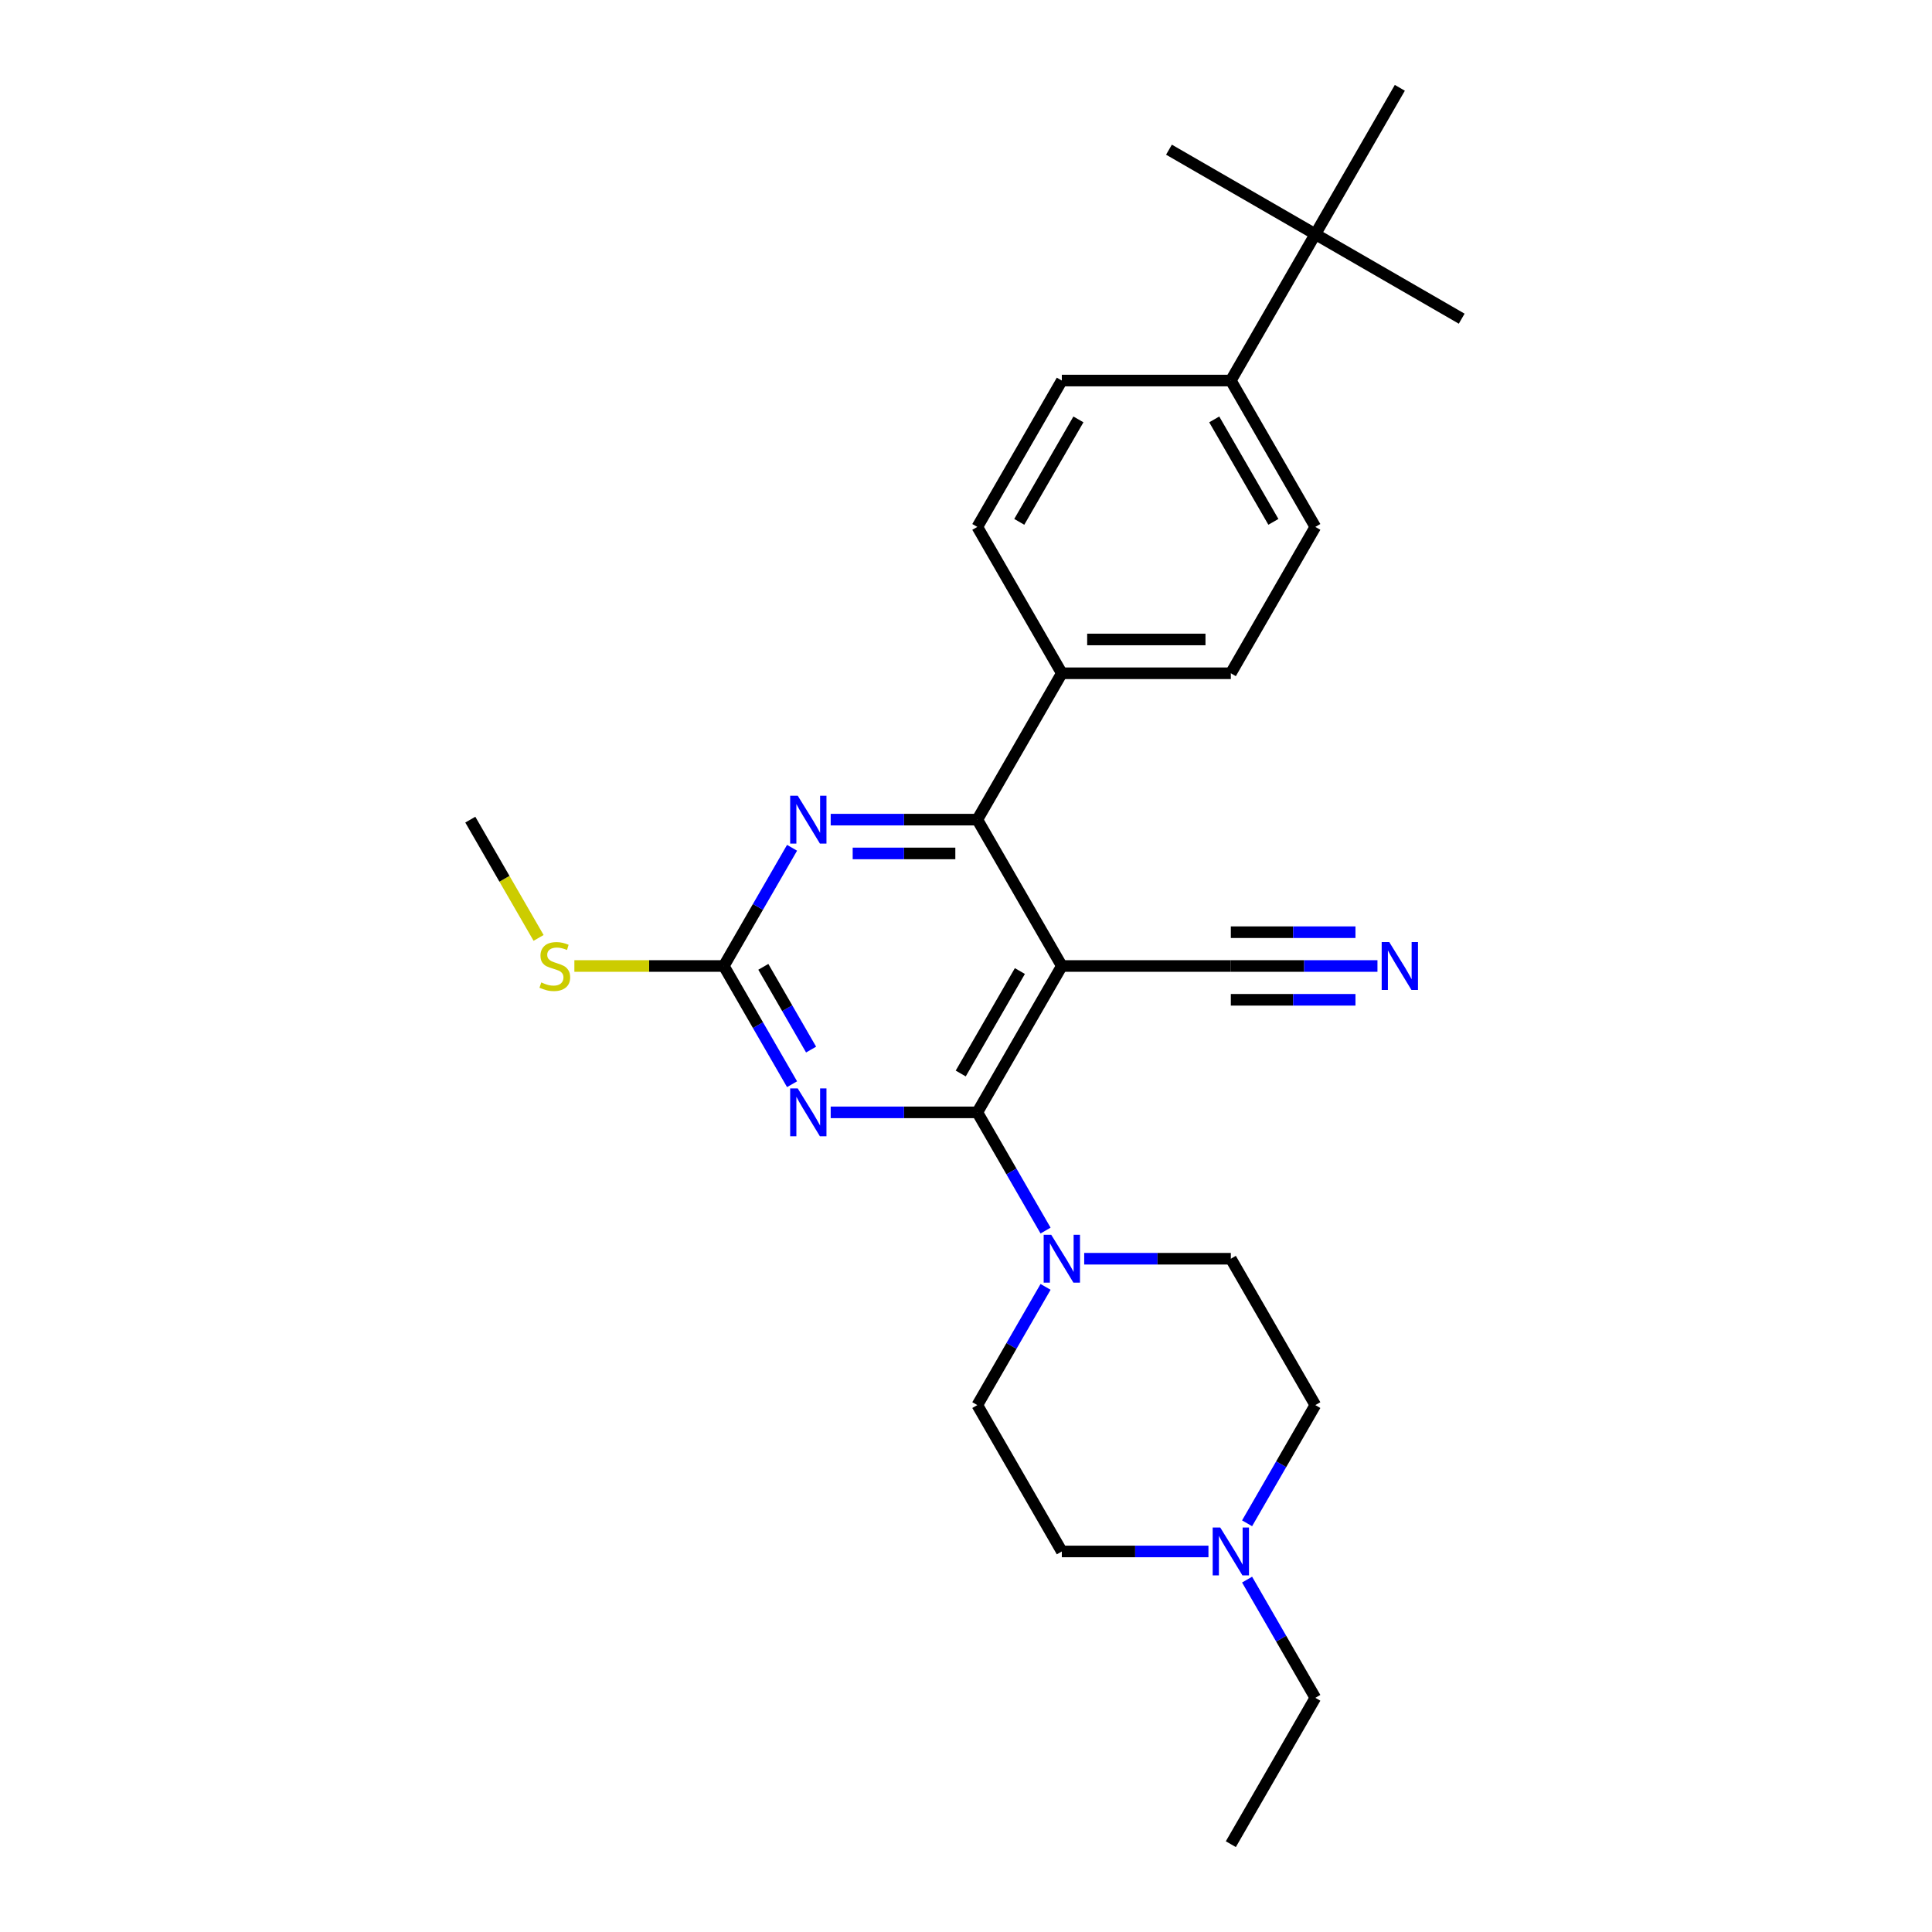 <?xml version='1.0' encoding='iso-8859-1'?>
<svg version='1.1' baseProfile='full'
              xmlns='http://www.w3.org/2000/svg'
                      xmlns:rdkit='http://www.rdkit.org/xml'
                      xmlns:xlink='http://www.w3.org/1999/xlink'
                  xml:space='preserve'
width='1000px' height='1000px' viewBox='0 0 1000 1000'>
<!-- END OF HEADER -->
<rect style='opacity:1.0;fill:#FFFFFF;stroke:none' width='1000' height='1000' x='0' y='0'> </rect>
<path class='bond-0' d='M 505.86,575.758 L 549.599,500' style='fill:none;fill-rule:evenodd;stroke:#000000;stroke-width:6px;stroke-linecap:butt;stroke-linejoin:miter;stroke-opacity:1' />
<path class='bond-0' d='M 497.269,555.646 L 527.886,502.616' style='fill:none;fill-rule:evenodd;stroke:#000000;stroke-width:6px;stroke-linecap:butt;stroke-linejoin:miter;stroke-opacity:1' />
<path class='bond-1' d='M 505.86,575.758 L 467.912,575.758' style='fill:none;fill-rule:evenodd;stroke:#000000;stroke-width:6px;stroke-linecap:butt;stroke-linejoin:miter;stroke-opacity:1' />
<path class='bond-1' d='M 467.912,575.758 L 429.965,575.758' style='fill:none;fill-rule:evenodd;stroke:#0000FF;stroke-width:6px;stroke-linecap:butt;stroke-linejoin:miter;stroke-opacity:1' />
<path class='bond-5' d='M 505.86,575.758 L 523.522,606.35' style='fill:none;fill-rule:evenodd;stroke:#000000;stroke-width:6px;stroke-linecap:butt;stroke-linejoin:miter;stroke-opacity:1' />
<path class='bond-5' d='M 523.522,606.35 L 541.184,636.941' style='fill:none;fill-rule:evenodd;stroke:#0000FF;stroke-width:6px;stroke-linecap:butt;stroke-linejoin:miter;stroke-opacity:1' />
<path class='bond-2' d='M 549.599,500 L 505.86,424.242' style='fill:none;fill-rule:evenodd;stroke:#000000;stroke-width:6px;stroke-linecap:butt;stroke-linejoin:miter;stroke-opacity:1' />
<path class='bond-6' d='M 549.599,500 L 637.076,500' style='fill:none;fill-rule:evenodd;stroke:#000000;stroke-width:6px;stroke-linecap:butt;stroke-linejoin:miter;stroke-opacity:1' />
<path class='bond-3' d='M 409.968,561.184 L 392.306,530.592' style='fill:none;fill-rule:evenodd;stroke:#0000FF;stroke-width:6px;stroke-linecap:butt;stroke-linejoin:miter;stroke-opacity:1' />
<path class='bond-3' d='M 392.306,530.592 L 374.644,500' style='fill:none;fill-rule:evenodd;stroke:#000000;stroke-width:6px;stroke-linecap:butt;stroke-linejoin:miter;stroke-opacity:1' />
<path class='bond-3' d='M 419.821,543.259 L 407.458,521.844' style='fill:none;fill-rule:evenodd;stroke:#0000FF;stroke-width:6px;stroke-linecap:butt;stroke-linejoin:miter;stroke-opacity:1' />
<path class='bond-3' d='M 407.458,521.844 L 395.094,500.43' style='fill:none;fill-rule:evenodd;stroke:#000000;stroke-width:6px;stroke-linecap:butt;stroke-linejoin:miter;stroke-opacity:1' />
<path class='bond-9' d='M 505.86,424.242 L 549.599,348.485' style='fill:none;fill-rule:evenodd;stroke:#000000;stroke-width:6px;stroke-linecap:butt;stroke-linejoin:miter;stroke-opacity:1' />
<path class='bond-28' d='M 505.86,424.242 L 467.912,424.242' style='fill:none;fill-rule:evenodd;stroke:#000000;stroke-width:6px;stroke-linecap:butt;stroke-linejoin:miter;stroke-opacity:1' />
<path class='bond-28' d='M 467.912,424.242 L 429.965,424.242' style='fill:none;fill-rule:evenodd;stroke:#0000FF;stroke-width:6px;stroke-linecap:butt;stroke-linejoin:miter;stroke-opacity:1' />
<path class='bond-28' d='M 494.476,441.738 L 467.912,441.738' style='fill:none;fill-rule:evenodd;stroke:#000000;stroke-width:6px;stroke-linecap:butt;stroke-linejoin:miter;stroke-opacity:1' />
<path class='bond-28' d='M 467.912,441.738 L 441.349,441.738' style='fill:none;fill-rule:evenodd;stroke:#0000FF;stroke-width:6px;stroke-linecap:butt;stroke-linejoin:miter;stroke-opacity:1' />
<path class='bond-4' d='M 374.644,500 L 392.306,469.408' style='fill:none;fill-rule:evenodd;stroke:#000000;stroke-width:6px;stroke-linecap:butt;stroke-linejoin:miter;stroke-opacity:1' />
<path class='bond-4' d='M 392.306,469.408 L 409.968,438.816' style='fill:none;fill-rule:evenodd;stroke:#0000FF;stroke-width:6px;stroke-linecap:butt;stroke-linejoin:miter;stroke-opacity:1' />
<path class='bond-14' d='M 374.644,500 L 335.97,500' style='fill:none;fill-rule:evenodd;stroke:#000000;stroke-width:6px;stroke-linecap:butt;stroke-linejoin:miter;stroke-opacity:1' />
<path class='bond-14' d='M 335.97,500 L 297.296,500' style='fill:none;fill-rule:evenodd;stroke:#CCCC00;stroke-width:6px;stroke-linecap:butt;stroke-linejoin:miter;stroke-opacity:1' />
<path class='bond-12' d='M 561.181,651.515 L 599.128,651.515' style='fill:none;fill-rule:evenodd;stroke:#0000FF;stroke-width:6px;stroke-linecap:butt;stroke-linejoin:miter;stroke-opacity:1' />
<path class='bond-12' d='M 599.128,651.515 L 637.076,651.515' style='fill:none;fill-rule:evenodd;stroke:#000000;stroke-width:6px;stroke-linecap:butt;stroke-linejoin:miter;stroke-opacity:1' />
<path class='bond-13' d='M 541.184,666.089 L 523.522,696.681' style='fill:none;fill-rule:evenodd;stroke:#0000FF;stroke-width:6px;stroke-linecap:butt;stroke-linejoin:miter;stroke-opacity:1' />
<path class='bond-13' d='M 523.522,696.681 L 505.86,727.273' style='fill:none;fill-rule:evenodd;stroke:#000000;stroke-width:6px;stroke-linecap:butt;stroke-linejoin:miter;stroke-opacity:1' />
<path class='bond-7' d='M 637.076,500 L 675.023,500' style='fill:none;fill-rule:evenodd;stroke:#000000;stroke-width:6px;stroke-linecap:butt;stroke-linejoin:miter;stroke-opacity:1' />
<path class='bond-7' d='M 675.023,500 L 712.971,500' style='fill:none;fill-rule:evenodd;stroke:#0000FF;stroke-width:6px;stroke-linecap:butt;stroke-linejoin:miter;stroke-opacity:1' />
<path class='bond-7' d='M 637.076,517.495 L 669.331,517.495' style='fill:none;fill-rule:evenodd;stroke:#000000;stroke-width:6px;stroke-linecap:butt;stroke-linejoin:miter;stroke-opacity:1' />
<path class='bond-7' d='M 669.331,517.495 L 701.587,517.495' style='fill:none;fill-rule:evenodd;stroke:#0000FF;stroke-width:6px;stroke-linecap:butt;stroke-linejoin:miter;stroke-opacity:1' />
<path class='bond-7' d='M 637.076,482.505 L 669.331,482.505' style='fill:none;fill-rule:evenodd;stroke:#000000;stroke-width:6px;stroke-linecap:butt;stroke-linejoin:miter;stroke-opacity:1' />
<path class='bond-7' d='M 669.331,482.505 L 701.587,482.505' style='fill:none;fill-rule:evenodd;stroke:#0000FF;stroke-width:6px;stroke-linecap:butt;stroke-linejoin:miter;stroke-opacity:1' />
<path class='bond-8' d='M 625.494,803.03 L 587.546,803.03' style='fill:none;fill-rule:evenodd;stroke:#0000FF;stroke-width:6px;stroke-linecap:butt;stroke-linejoin:miter;stroke-opacity:1' />
<path class='bond-8' d='M 587.546,803.03 L 549.599,803.03' style='fill:none;fill-rule:evenodd;stroke:#000000;stroke-width:6px;stroke-linecap:butt;stroke-linejoin:miter;stroke-opacity:1' />
<path class='bond-21' d='M 645.49,817.604 L 663.152,848.196' style='fill:none;fill-rule:evenodd;stroke:#0000FF;stroke-width:6px;stroke-linecap:butt;stroke-linejoin:miter;stroke-opacity:1' />
<path class='bond-21' d='M 663.152,848.196 L 680.814,878.788' style='fill:none;fill-rule:evenodd;stroke:#000000;stroke-width:6px;stroke-linecap:butt;stroke-linejoin:miter;stroke-opacity:1' />
<path class='bond-27' d='M 645.49,788.457 L 663.152,757.865' style='fill:none;fill-rule:evenodd;stroke:#0000FF;stroke-width:6px;stroke-linecap:butt;stroke-linejoin:miter;stroke-opacity:1' />
<path class='bond-27' d='M 663.152,757.865 L 680.814,727.273' style='fill:none;fill-rule:evenodd;stroke:#000000;stroke-width:6px;stroke-linecap:butt;stroke-linejoin:miter;stroke-opacity:1' />
<path class='bond-15' d='M 549.599,348.485 L 505.86,272.727' style='fill:none;fill-rule:evenodd;stroke:#000000;stroke-width:6px;stroke-linecap:butt;stroke-linejoin:miter;stroke-opacity:1' />
<path class='bond-16' d='M 549.599,348.485 L 637.076,348.485' style='fill:none;fill-rule:evenodd;stroke:#000000;stroke-width:6px;stroke-linecap:butt;stroke-linejoin:miter;stroke-opacity:1' />
<path class='bond-16' d='M 562.72,330.989 L 623.954,330.989' style='fill:none;fill-rule:evenodd;stroke:#000000;stroke-width:6px;stroke-linecap:butt;stroke-linejoin:miter;stroke-opacity:1' />
<path class='bond-10' d='M 680.814,121.212 L 637.076,196.97' style='fill:none;fill-rule:evenodd;stroke:#000000;stroke-width:6px;stroke-linecap:butt;stroke-linejoin:miter;stroke-opacity:1' />
<path class='bond-22' d='M 680.814,121.212 L 756.572,164.951' style='fill:none;fill-rule:evenodd;stroke:#000000;stroke-width:6px;stroke-linecap:butt;stroke-linejoin:miter;stroke-opacity:1' />
<path class='bond-23' d='M 680.814,121.212 L 605.057,77.474' style='fill:none;fill-rule:evenodd;stroke:#000000;stroke-width:6px;stroke-linecap:butt;stroke-linejoin:miter;stroke-opacity:1' />
<path class='bond-24' d='M 680.814,121.212 L 724.553,45.455' style='fill:none;fill-rule:evenodd;stroke:#000000;stroke-width:6px;stroke-linecap:butt;stroke-linejoin:miter;stroke-opacity:1' />
<path class='bond-11' d='M 637.076,196.97 L 680.814,272.727' style='fill:none;fill-rule:evenodd;stroke:#000000;stroke-width:6px;stroke-linecap:butt;stroke-linejoin:miter;stroke-opacity:1' />
<path class='bond-11' d='M 628.485,217.081 L 659.102,270.111' style='fill:none;fill-rule:evenodd;stroke:#000000;stroke-width:6px;stroke-linecap:butt;stroke-linejoin:miter;stroke-opacity:1' />
<path class='bond-29' d='M 637.076,196.97 L 549.599,196.97' style='fill:none;fill-rule:evenodd;stroke:#000000;stroke-width:6px;stroke-linecap:butt;stroke-linejoin:miter;stroke-opacity:1' />
<path class='bond-20' d='M 637.076,651.515 L 680.814,727.273' style='fill:none;fill-rule:evenodd;stroke:#000000;stroke-width:6px;stroke-linecap:butt;stroke-linejoin:miter;stroke-opacity:1' />
<path class='bond-19' d='M 505.86,727.273 L 549.599,803.03' style='fill:none;fill-rule:evenodd;stroke:#000000;stroke-width:6px;stroke-linecap:butt;stroke-linejoin:miter;stroke-opacity:1' />
<path class='bond-25' d='M 278.773,485.461 L 261.1,454.852' style='fill:none;fill-rule:evenodd;stroke:#CCCC00;stroke-width:6px;stroke-linecap:butt;stroke-linejoin:miter;stroke-opacity:1' />
<path class='bond-25' d='M 261.1,454.852 L 243.428,424.242' style='fill:none;fill-rule:evenodd;stroke:#000000;stroke-width:6px;stroke-linecap:butt;stroke-linejoin:miter;stroke-opacity:1' />
<path class='bond-17' d='M 505.86,272.727 L 549.599,196.97' style='fill:none;fill-rule:evenodd;stroke:#000000;stroke-width:6px;stroke-linecap:butt;stroke-linejoin:miter;stroke-opacity:1' />
<path class='bond-17' d='M 527.572,270.111 L 558.189,217.081' style='fill:none;fill-rule:evenodd;stroke:#000000;stroke-width:6px;stroke-linecap:butt;stroke-linejoin:miter;stroke-opacity:1' />
<path class='bond-18' d='M 637.076,348.485 L 680.814,272.727' style='fill:none;fill-rule:evenodd;stroke:#000000;stroke-width:6px;stroke-linecap:butt;stroke-linejoin:miter;stroke-opacity:1' />
<path class='bond-26' d='M 680.814,878.788 L 637.076,954.545' style='fill:none;fill-rule:evenodd;stroke:#000000;stroke-width:6px;stroke-linecap:butt;stroke-linejoin:miter;stroke-opacity:1' />
<path  class='atom-2' d='M 412.906 563.371
L 421.024 576.492
Q 421.829 577.787, 423.124 580.131
Q 424.418 582.476, 424.488 582.616
L 424.488 563.371
L 427.778 563.371
L 427.778 588.144
L 424.383 588.144
L 415.671 573.798
Q 414.656 572.119, 413.571 570.194
Q 412.522 568.27, 412.207 567.675
L 412.207 588.144
L 408.987 588.144
L 408.987 563.371
L 412.906 563.371
' fill='#0000FF'/>
<path  class='atom-5' d='M 412.906 411.856
L 421.024 424.977
Q 421.829 426.272, 423.124 428.616
Q 424.418 430.961, 424.488 431.101
L 424.488 411.856
L 427.778 411.856
L 427.778 436.629
L 424.383 436.629
L 415.671 422.283
Q 414.656 420.603, 413.571 418.679
Q 412.522 416.754, 412.207 416.16
L 412.207 436.629
L 408.987 436.629
L 408.987 411.856
L 412.906 411.856
' fill='#0000FF'/>
<path  class='atom-6' d='M 544.122 639.128
L 552.24 652.25
Q 553.045 653.545, 554.34 655.889
Q 555.634 658.233, 555.704 658.373
L 555.704 639.128
L 558.994 639.128
L 558.994 663.902
L 555.599 663.902
L 546.887 649.556
Q 545.872 647.876, 544.787 645.952
Q 543.738 644.027, 543.423 643.432
L 543.423 663.902
L 540.203 663.902
L 540.203 639.128
L 544.122 639.128
' fill='#0000FF'/>
<path  class='atom-8' d='M 719.077 487.613
L 727.195 500.735
Q 728 502.029, 729.294 504.374
Q 730.589 506.718, 730.659 506.858
L 730.659 487.613
L 733.948 487.613
L 733.948 512.387
L 730.554 512.387
L 721.841 498.041
Q 720.827 496.361, 719.742 494.436
Q 718.692 492.512, 718.377 491.917
L 718.377 512.387
L 715.158 512.387
L 715.158 487.613
L 719.077 487.613
' fill='#0000FF'/>
<path  class='atom-9' d='M 631.6 790.644
L 639.718 803.765
Q 640.522 805.06, 641.817 807.404
Q 643.112 809.749, 643.182 809.889
L 643.182 790.644
L 646.471 790.644
L 646.471 815.417
L 643.077 815.417
L 634.364 801.071
Q 633.349 799.391, 632.265 797.467
Q 631.215 795.542, 630.9 794.947
L 630.9 815.417
L 627.681 815.417
L 627.681 790.644
L 631.6 790.644
' fill='#0000FF'/>
<path  class='atom-15' d='M 280.168 508.503
Q 280.448 508.608, 281.603 509.098
Q 282.758 509.588, 284.017 509.902
Q 285.312 510.182, 286.572 510.182
Q 288.916 510.182, 290.281 509.063
Q 291.645 507.908, 291.645 505.913
Q 291.645 504.549, 290.946 503.709
Q 290.281 502.869, 289.231 502.414
Q 288.181 501.959, 286.432 501.435
Q 284.227 500.77, 282.898 500.14
Q 281.603 499.51, 280.658 498.18
Q 279.749 496.851, 279.749 494.611
Q 279.749 491.497, 281.848 489.573
Q 283.982 487.648, 288.181 487.648
Q 291.051 487.648, 294.305 489.013
L 293.5 491.707
Q 290.526 490.482, 288.286 490.482
Q 285.872 490.482, 284.542 491.497
Q 283.213 492.477, 283.248 494.192
Q 283.248 495.521, 283.912 496.326
Q 284.612 497.131, 285.592 497.586
Q 286.607 498.041, 288.286 498.565
Q 290.526 499.265, 291.855 499.965
Q 293.185 500.665, 294.13 502.099
Q 295.11 503.499, 295.11 505.913
Q 295.11 509.343, 292.8 511.197
Q 290.526 513.017, 286.712 513.017
Q 284.507 513.017, 282.828 512.527
Q 281.183 512.072, 279.224 511.267
L 280.168 508.503
' fill='#CCCC00'/>
</svg>
